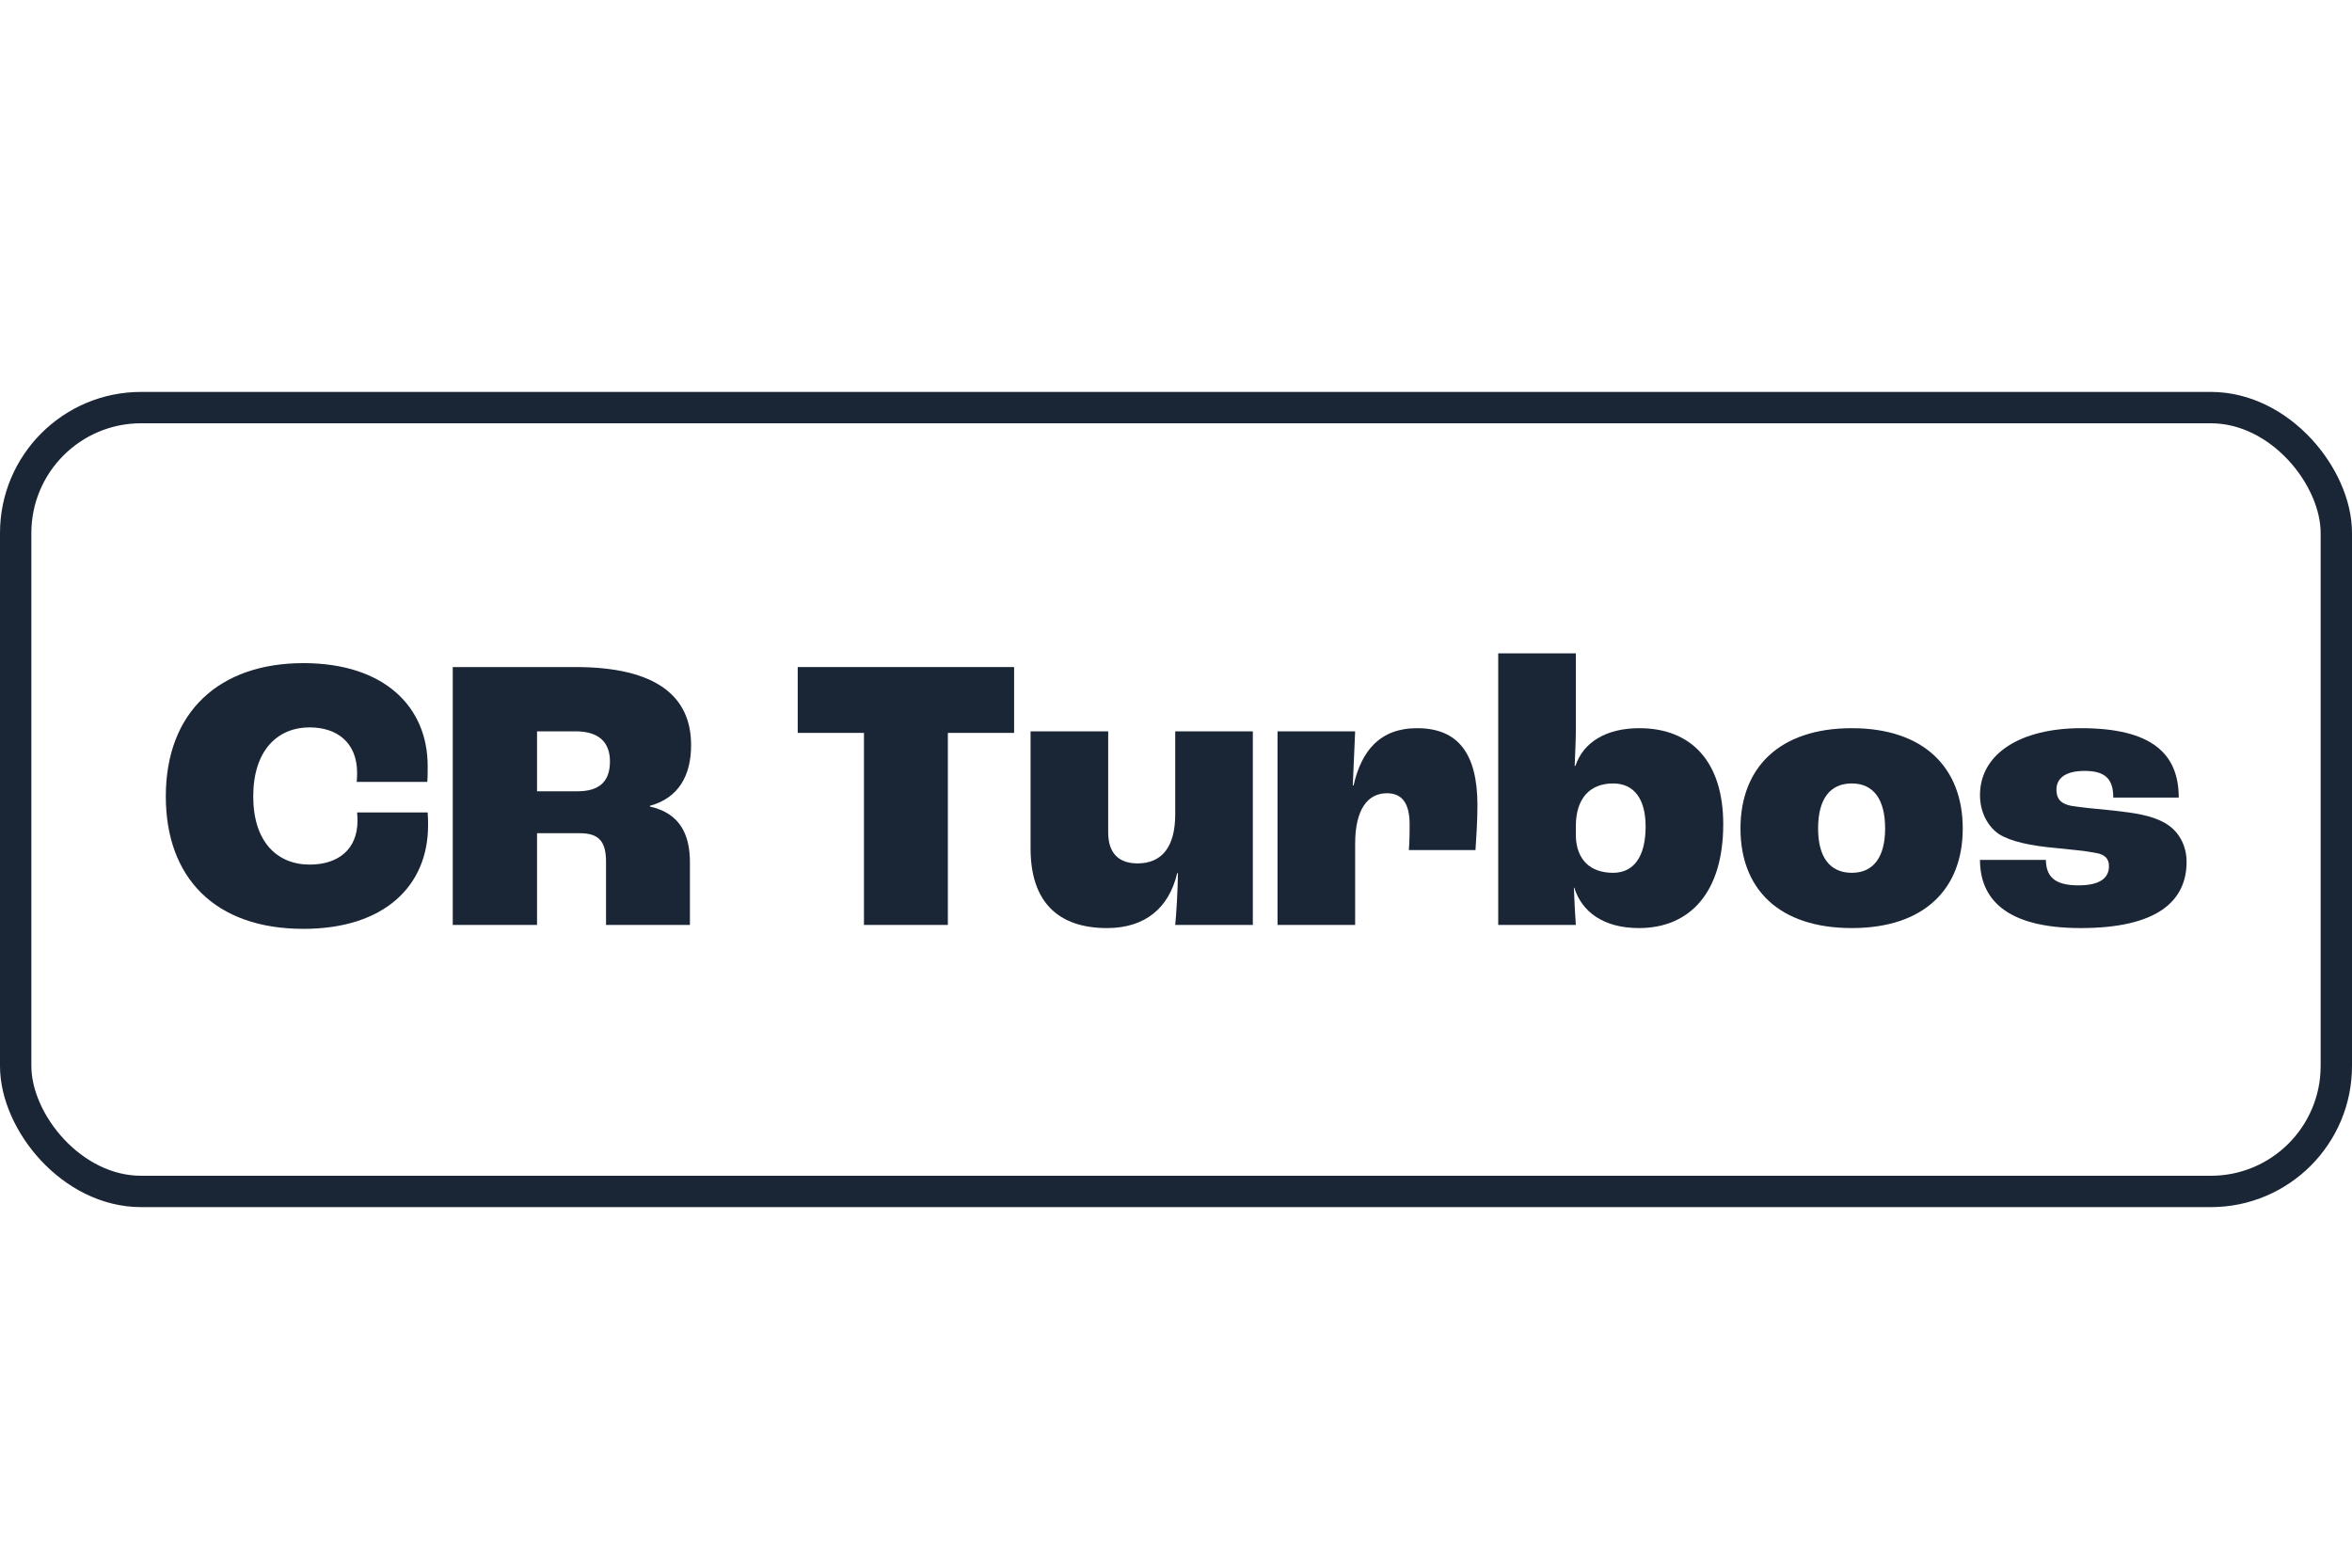 <?xml version="1.0" encoding="UTF-8"?>
<svg width="150px" height="100px" viewBox="0 0 150 100" version="1.1" xmlns="http://www.w3.org/2000/svg" xmlns:xlink="http://www.w3.org/1999/xlink">
    <title>Brands/CR-Turbos</title>
    <g id="Brands/CR-Turbos" stroke="none" stroke-width="1" fill="none" fill-rule="evenodd">
        <g id="CR-Turbos" transform="translate(10.575, 41.675)" fill="#1A2536" fill-rule="nonzero">
            <path d="M8.775,17.575 C13.95,17.575 16.725,14.825 16.725,10.975 C16.725,10.775 16.725,10.475 16.7,10.15 L12.2,10.15 C12.225,10.45 12.225,10.6 12.225,10.675 C12.225,12.5 11,13.475 9.175,13.475 C7.1,13.475 5.575,12.025 5.575,9.125 C5.575,6.275 7.05,4.725 9.175,4.725 C10.9,4.725 12.2,5.675 12.2,7.625 C12.2,7.725 12.2,7.95 12.175,8.2 L16.675,8.2 C16.7,7.95 16.7,7.5 16.7,7.175 C16.7,3.45 13.975,0.625 8.775,0.625 C3.425,0.625 0,3.725 0,9.125 C0,14.3 3.125,17.575 8.775,17.575 Z" id="Path"></path>
            <path d="M18.3,17.325 L23.675,17.325 L23.675,11.475 L26.4,11.475 C27.6,11.475 28.075,11.975 28.075,13.3 L28.075,17.325 L33.425,17.325 L33.425,13.325 C33.425,11.575 32.8,10.2 30.875,9.775 L30.875,9.725 C32.7,9.225 33.5,7.8 33.5,5.85 C33.5,2.775 31.325,0.875 26.125,0.875 L18.3,0.875 L18.3,17.325 Z M23.675,8.8 L23.675,4.975 L26.125,4.975 C27.625,4.975 28.325,5.675 28.325,6.9 C28.325,8.2 27.625,8.8 26.25,8.8 L23.675,8.8 Z" id="Shape"></path>
            <polygon id="Path" points="44.525 17.325 49.875 17.325 49.875 5.075 54.1 5.075 54.1 0.875 40.3 0.875 40.3 5.075 44.525 5.075"></polygon>
            <path d="M60.025,17.525 C62.45,17.525 63.975,16.25 64.5,14.025 L64.55,14.025 C64.525,15.375 64.45,16.525 64.375,17.325 L69.325,17.325 L69.325,4.975 L64.375,4.975 L64.375,10.275 C64.375,12.375 63.5,13.4 61.975,13.4 C60.775,13.4 60.1,12.75 60.1,11.425 L60.1,4.975 L55.15,4.975 L55.15,12.45 C55.15,15.85 56.9,17.525 60.025,17.525 Z" id="Path"></path>
            <path d="M70.9,17.325 L75.85,17.325 L75.85,12.15 C75.85,9.95 76.65,8.925 77.875,8.925 C78.8,8.925 79.325,9.5 79.325,10.925 C79.325,11.3 79.325,11.975 79.275,12.55 L83.525,12.55 C83.575,11.85 83.65,10.6 83.65,9.7 C83.65,6.375 82.4,4.775 79.8,4.775 C77.425,4.775 76.25,6.225 75.75,8.425 L75.7,8.425 L75.85,4.975 L70.9,4.975 L70.9,17.325 Z" id="Path"></path>
            <path d="M93.95,17.525 C97.2,17.525 99.325,15.25 99.325,10.9 C99.325,6.95 97.325,4.775 93.975,4.775 C91.85,4.775 90.4,5.675 89.9,7.175 L89.85,7.175 C89.875,6.575 89.925,5.55 89.925,4.9 L89.925,0 L84.975,0 L84.975,17.325 L89.925,17.325 C89.875,16.7 89.825,15.675 89.8,14.95 L89.825,14.95 C90.3,16.475 91.675,17.525 93.95,17.525 Z M92.3,14 C90.85,14 89.975,13.175 89.925,11.675 L89.925,11.025 C89.925,9.25 90.825,8.3 92.3,8.3 C93.65,8.3 94.375,9.3 94.375,11.05 C94.375,13 93.6,14 92.3,14 Z" id="Shape"></path>
            <path d="M107.525,17.525 C112.15,17.525 114.6,15.025 114.6,11.175 C114.6,7.3 112.125,4.775 107.525,4.775 C102.9,4.775 100.425,7.3 100.425,11.175 C100.425,15.025 102.875,17.525 107.525,17.525 Z M107.525,14 C106.125,14 105.375,13 105.375,11.175 C105.375,9.3 106.125,8.3 107.525,8.3 C108.9,8.3 109.65,9.3 109.65,11.175 C109.65,13 108.9,14 107.525,14 Z" id="Shape"></path>
            <path d="M122.125,17.525 C126.975,17.525 128.875,15.825 128.875,13.3 C128.875,12.25 128.375,11.325 127.5,10.825 C126.625,10.325 125.525,10.175 124.175,10.025 C123.075,9.925 122.125,9.825 121.5,9.725 C120.775,9.575 120.575,9.2 120.575,8.7 C120.575,8 121.1,7.5 122.375,7.5 C123.725,7.5 124.2,8.05 124.2,9.2 L128.375,9.2 C128.375,6.4 126.65,4.775 122.15,4.775 C118.325,4.775 115.7,6.375 115.7,9.05 C115.7,10.1 116.175,11.025 116.9,11.525 C117.65,12 118.9,12.275 120.6,12.425 C121.575,12.525 122.425,12.6 123.05,12.725 C123.7,12.825 123.925,13.125 123.925,13.575 C123.925,14.3 123.4,14.8 121.975,14.8 C120.4,14.8 119.925,14.2 119.9,13.175 L115.7,13.175 C115.7,15.575 117.25,17.525 122.125,17.525 Z" id="Path"></path>
        </g>
        <rect id="Rectangle" stroke="#1A2536" stroke-width="2" x="1" y="26" width="148" height="50" rx="8"></rect>
    </g>
</svg>